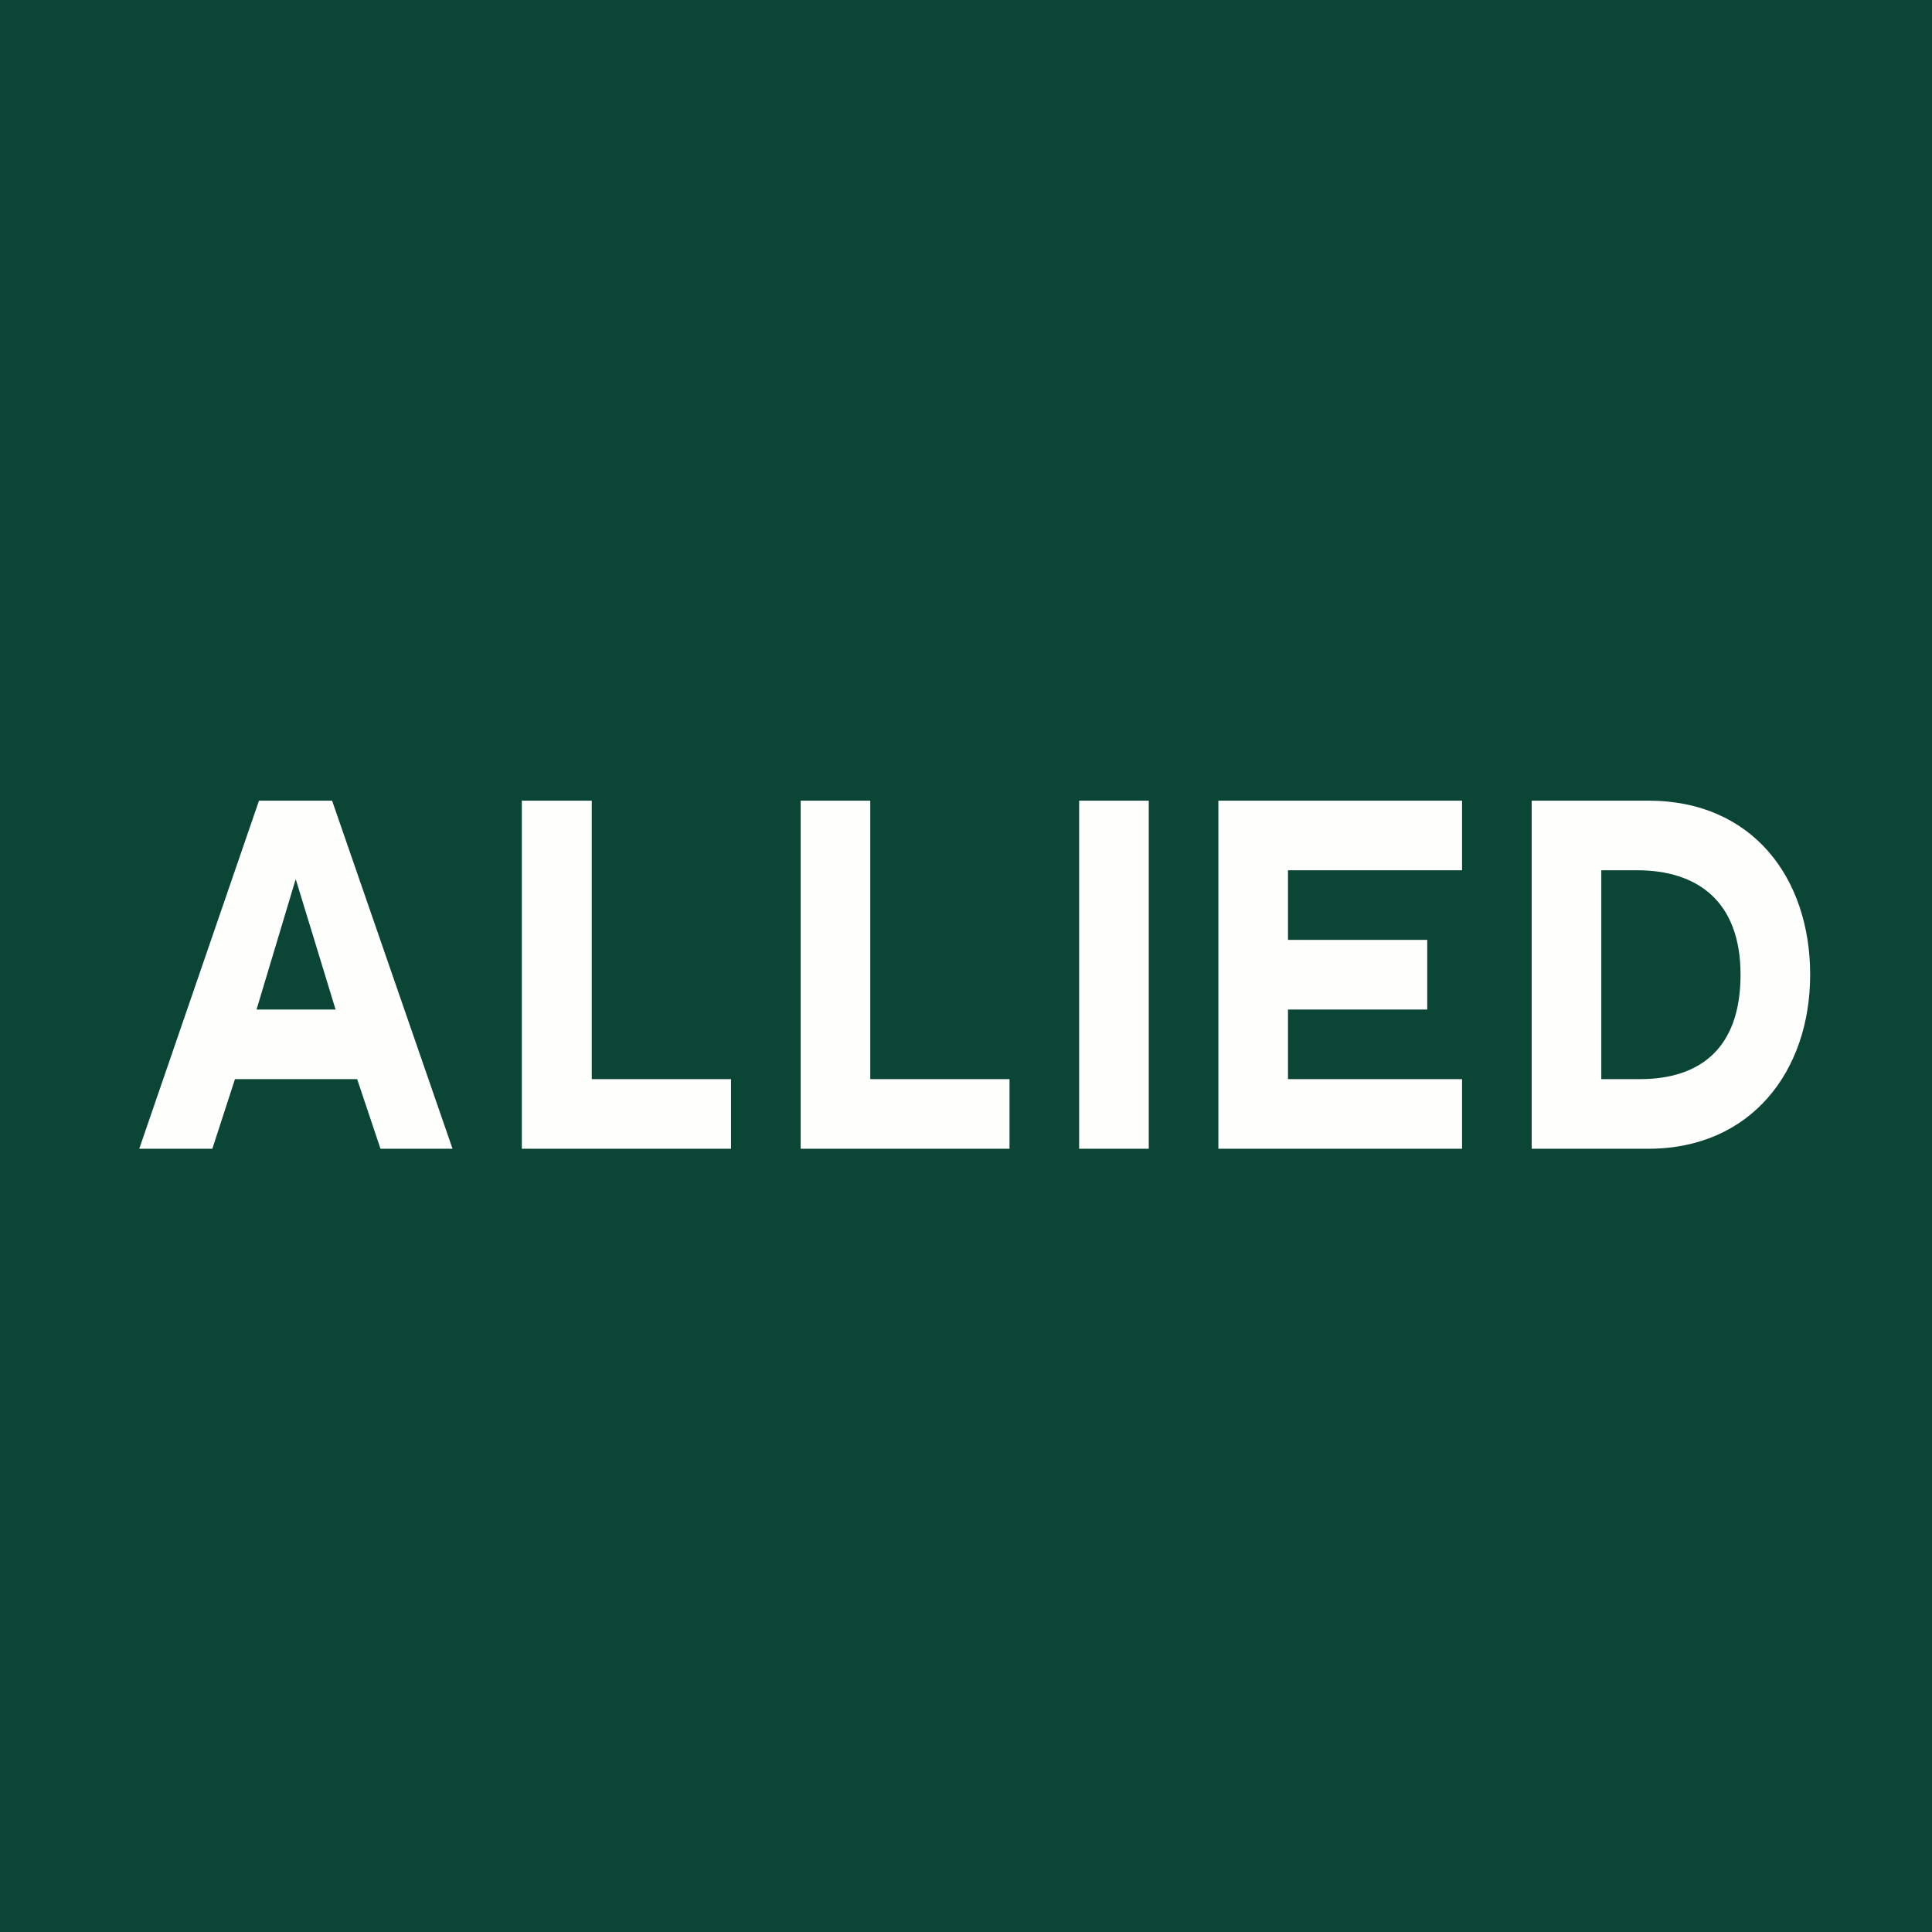 <?xml version="1.0" encoding="UTF-8"?>
<!-- generated by Finnhub -->
<svg viewBox="0 0 55.5 55.5" xmlns="http://www.w3.org/2000/svg">
<path d="M 0,0 H 55.5 V 55.5 H 0 Z" fill="rgb(10, 69, 54)"/>
<path d="M 14.99,22.985 V 33 H 21 V 31 H 17 V 23 H 15 Z M 23,23 V 33 H 29 V 31 H 25 V 23 H 23 Z M 47.35,23 H 44 V 33 H 47.35 C 50.3,33 52,30.77 52,28 S 50.35,23 47.35,23 Z M 47.1,31 H 46 V 25 H 47.03 C 48.75,25 50,25.88 50,28 S 48.83,31 47.11,31 M 35,23 V 33 H 42 V 31 H 37 V 29 H 41 V 27 H 37 V 25 H 42 V 23 H 35 Z M 33,23 H 31 V 33 H 33 V 23 Z M 8.5,25.27 L 9.64,29 H 7.37 L 8.49,25.27 Z M 7.44,23 L 4,33 H 6.1 L 6.75,31 H 10.26 L 10.93,33 H 13 L 9.54,23 H 7.44 Z" fill="rgb(254, 254, 253)"/>
</svg>
